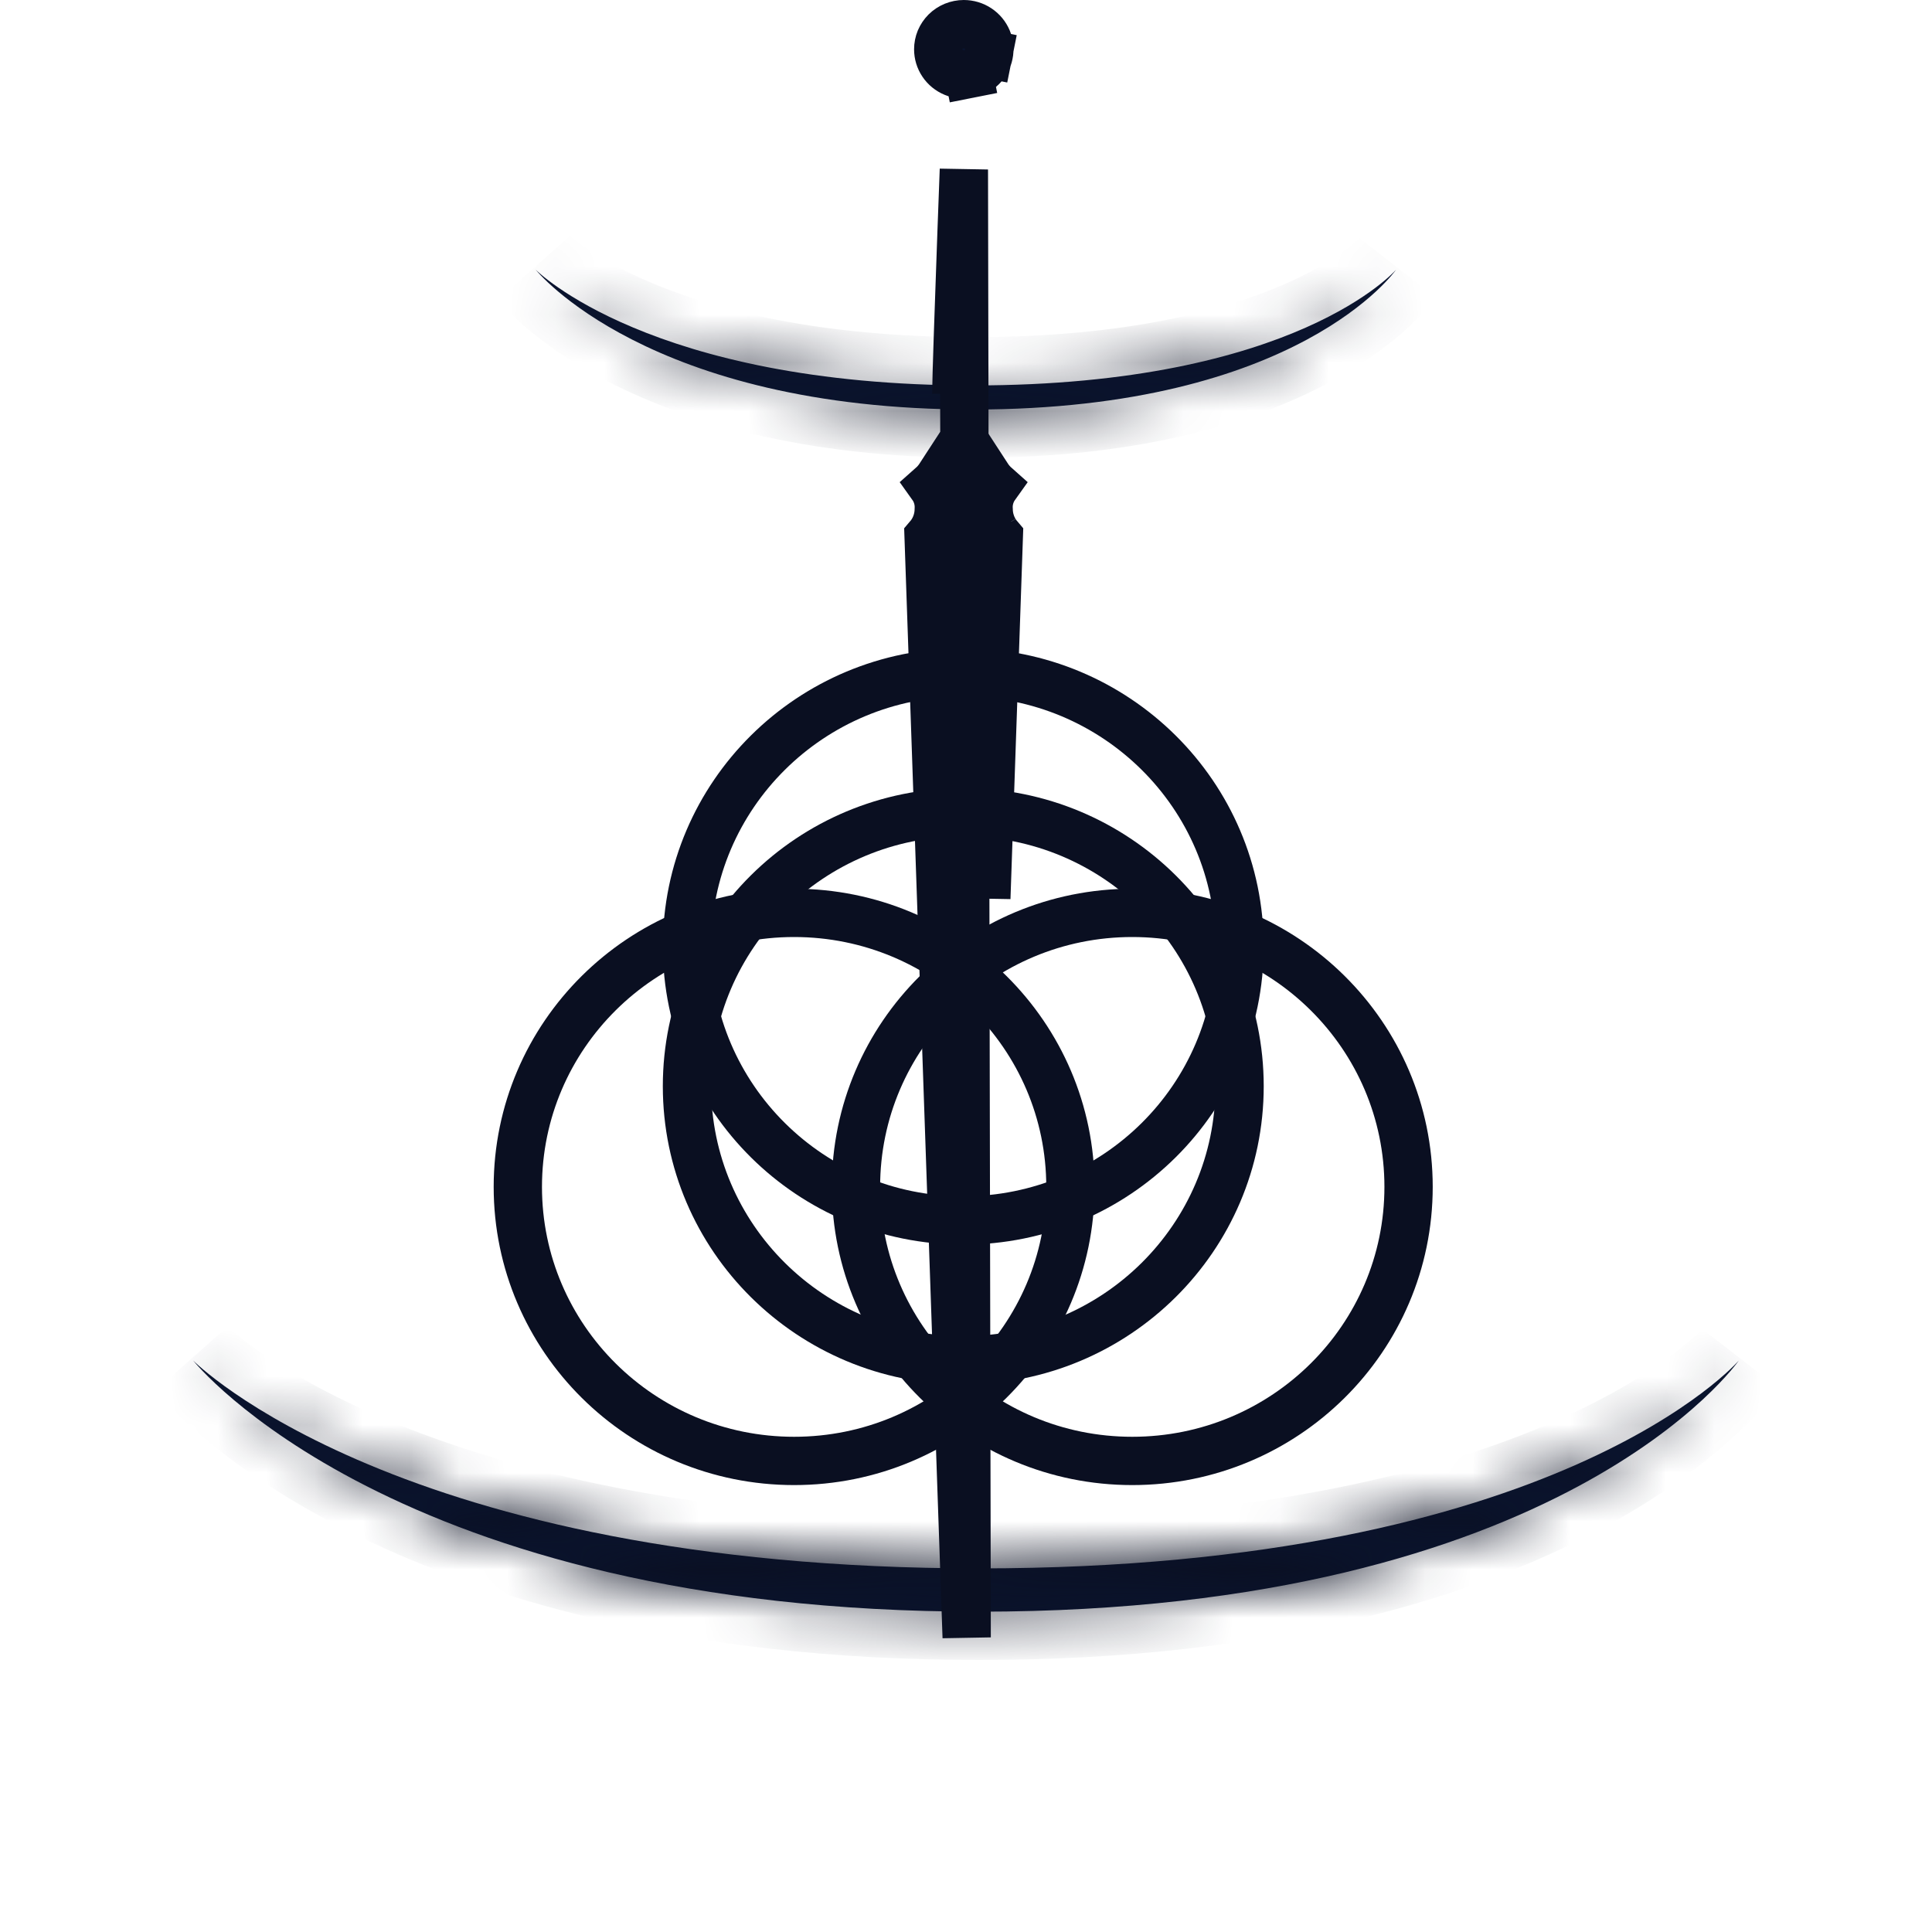 <svg width="40" height="40" viewBox="0 0 40 40" fill="none" xmlns="http://www.w3.org/2000/svg">
<path d="M19.944 28.163C23.103 28.163 25.664 25.623 25.664 22.489C25.664 19.356 23.103 16.816 19.944 16.816C16.785 16.816 14.223 19.356 14.223 22.489C14.223 25.623 16.785 28.163 19.944 28.163Z" stroke="#0A0F21"/>
<path d="M19.944 25.268C23.103 25.268 25.664 22.728 25.664 19.595C25.664 16.461 23.103 13.921 19.944 13.921C16.785 13.921 14.223 16.461 14.223 19.595C14.223 22.728 16.785 25.268 19.944 25.268Z" stroke="#0A0F21"/>
<mask id="path-3-inside-1_3022_2589" fill="white">
<path fill-rule="evenodd" clip-rule="evenodd" d="M4 28.169C4 28.169 8.144 33.368 20.271 33.368C32.398 33.368 36 28.169 36 28.169C36 28.169 32.291 32.472 20.271 32.472C8.251 32.472 4 28.169 4 28.169Z"/>
</mask>
<path fill-rule="evenodd" clip-rule="evenodd" d="M4 28.169C4 28.169 8.144 33.368 20.271 33.368C32.398 33.368 36 28.169 36 28.169C36 28.169 32.291 32.472 20.271 32.472C8.251 32.472 4 28.169 4 28.169Z" fill="#0A142F"/>
<path d="M4 28.169L4.711 27.466L3.218 28.792L4 28.169ZM36 28.169L36.822 28.738L35.242 27.516L36 28.169ZM4 28.169C3.218 28.792 3.218 28.792 3.219 28.793C3.219 28.793 3.22 28.794 3.22 28.794C3.221 28.795 3.221 28.796 3.222 28.797C3.224 28.799 3.226 28.802 3.228 28.804C3.232 28.81 3.238 28.816 3.245 28.824C3.258 28.84 3.275 28.86 3.297 28.885C3.34 28.935 3.402 29.003 3.482 29.086C3.642 29.252 3.876 29.479 4.192 29.745C4.826 30.279 5.786 30.973 7.134 31.66C9.835 33.035 14.059 34.368 20.271 34.368V32.368C14.356 32.368 10.445 31.102 8.042 29.877C6.838 29.264 6.005 28.657 5.482 28.216C5.22 27.996 5.036 27.817 4.922 27.698C4.865 27.639 4.825 27.595 4.802 27.569C4.791 27.555 4.783 27.547 4.78 27.543C4.778 27.541 4.778 27.54 4.778 27.54C4.778 27.54 4.779 27.541 4.779 27.542C4.78 27.542 4.78 27.543 4.78 27.543C4.781 27.544 4.781 27.544 4.781 27.544C4.782 27.545 4.782 27.545 4 28.169ZM20.271 34.368C26.482 34.368 30.58 33.035 33.157 31.649C34.443 30.957 35.34 30.257 35.926 29.715C36.219 29.444 36.434 29.213 36.58 29.044C36.653 28.959 36.709 28.889 36.749 28.837C36.769 28.811 36.785 28.79 36.797 28.773C36.803 28.765 36.808 28.758 36.812 28.752C36.814 28.749 36.816 28.746 36.818 28.744C36.819 28.743 36.819 28.742 36.82 28.741C36.82 28.74 36.821 28.739 36.821 28.739C36.822 28.738 36.822 28.738 36 28.169C35.178 27.599 35.178 27.598 35.179 27.598C35.179 27.598 35.179 27.597 35.179 27.597C35.18 27.596 35.18 27.595 35.181 27.595C35.181 27.594 35.182 27.593 35.182 27.593C35.183 27.592 35.183 27.592 35.182 27.594C35.179 27.597 35.174 27.604 35.164 27.617C35.145 27.641 35.112 27.683 35.063 27.74C34.965 27.855 34.803 28.03 34.569 28.247C34.1 28.68 33.34 29.28 32.209 29.888C29.953 31.102 26.187 32.368 20.271 32.368V34.368ZM36 28.169C35.242 27.516 35.243 27.515 35.243 27.515C35.243 27.514 35.244 27.514 35.244 27.514C35.245 27.513 35.245 27.512 35.246 27.512C35.247 27.511 35.247 27.51 35.248 27.509C35.249 27.508 35.249 27.508 35.248 27.509C35.246 27.511 35.241 27.517 35.232 27.526C35.214 27.545 35.181 27.579 35.131 27.626C35.032 27.719 34.869 27.863 34.631 28.042C34.156 28.4 33.383 28.899 32.238 29.406C29.952 30.418 26.16 31.472 20.271 31.472V33.472C26.402 33.472 30.475 32.374 33.048 31.235C34.333 30.665 35.238 30.088 35.834 29.64C36.132 29.415 36.352 29.223 36.503 29.081C36.578 29.01 36.636 28.951 36.678 28.907C36.7 28.885 36.717 28.867 36.73 28.853C36.736 28.845 36.742 28.839 36.746 28.834C36.749 28.831 36.751 28.829 36.753 28.827C36.754 28.826 36.754 28.825 36.755 28.824C36.756 28.823 36.756 28.823 36.756 28.823C36.757 28.822 36.757 28.821 36 28.169ZM20.271 31.472C14.383 31.472 10.448 30.419 8.015 29.398C6.797 28.887 5.95 28.383 5.419 28.017C5.153 27.834 4.966 27.686 4.85 27.588C4.793 27.54 4.753 27.504 4.73 27.483C4.718 27.472 4.711 27.465 4.708 27.462C4.707 27.461 4.706 27.46 4.707 27.461C4.707 27.461 4.708 27.462 4.708 27.462C4.709 27.463 4.709 27.463 4.71 27.464C4.71 27.464 4.71 27.465 4.71 27.465C4.711 27.465 4.711 27.466 4 28.169C3.289 28.871 3.289 28.872 3.29 28.872C3.29 28.872 3.29 28.873 3.291 28.873C3.292 28.874 3.292 28.875 3.293 28.876C3.295 28.878 3.297 28.88 3.3 28.882C3.304 28.887 3.31 28.893 3.317 28.899C3.331 28.913 3.349 28.93 3.372 28.951C3.417 28.993 3.48 29.049 3.562 29.118C3.726 29.256 3.965 29.444 4.285 29.665C4.927 30.106 5.894 30.677 7.241 31.242C9.939 32.374 14.139 33.472 20.271 33.472V31.472Z" fill="#0A0F21" mask="url(#path-3-inside-1_3022_2589)"/>
<mask id="path-5-inside-2_3022_2589" fill="white">
<path fill-rule="evenodd" clip-rule="evenodd" d="M11.091 5.584C11.091 5.584 13.398 8.479 20.148 8.479C26.899 8.479 28.904 5.584 28.904 5.584C28.904 5.584 26.84 7.98 20.148 7.98C13.457 7.98 11.091 5.584 11.091 5.584Z"/>
</mask>
<path fill-rule="evenodd" clip-rule="evenodd" d="M11.091 5.584C11.091 5.584 13.398 8.479 20.148 8.479C26.899 8.479 28.904 5.584 28.904 5.584C28.904 5.584 26.84 7.98 20.148 7.98C13.457 7.98 11.091 5.584 11.091 5.584Z" fill="#0A142F"/>
<path d="M11.091 5.584L11.803 4.882L10.309 6.208L11.091 5.584ZM28.904 5.584L29.726 6.154L28.146 4.932L28.904 5.584ZM11.091 5.584C10.309 6.208 10.309 6.208 10.31 6.209C10.31 6.209 10.31 6.21 10.311 6.21C10.312 6.211 10.312 6.212 10.313 6.213C10.314 6.214 10.316 6.216 10.318 6.218C10.321 6.223 10.325 6.228 10.33 6.233C10.339 6.245 10.351 6.259 10.366 6.275C10.395 6.308 10.434 6.351 10.483 6.403C10.582 6.506 10.724 6.642 10.912 6.801C11.289 7.119 11.852 7.524 12.634 7.923C14.204 8.722 16.625 9.479 20.148 9.479V7.479C16.921 7.479 14.814 6.789 13.542 6.141C12.904 5.816 12.468 5.497 12.202 5.272C12.068 5.16 11.977 5.07 11.924 5.015C11.897 4.987 11.88 4.968 11.871 4.959C11.867 4.954 11.865 4.952 11.866 4.952C11.866 4.952 11.867 4.953 11.868 4.955C11.868 4.955 11.869 4.956 11.87 4.957C11.87 4.958 11.871 4.959 11.871 4.959C11.872 4.96 11.872 4.96 11.872 4.96C11.873 4.961 11.873 4.961 11.091 5.584ZM20.148 9.479C23.671 9.479 26.026 8.722 27.532 7.912C28.282 7.509 28.812 7.097 29.164 6.771C29.34 6.608 29.471 6.467 29.563 6.361C29.609 6.307 29.645 6.262 29.672 6.227C29.686 6.21 29.697 6.195 29.706 6.183C29.71 6.176 29.714 6.171 29.718 6.166C29.719 6.164 29.721 6.162 29.722 6.159C29.723 6.158 29.724 6.157 29.724 6.157C29.725 6.156 29.725 6.155 29.725 6.155C29.726 6.155 29.726 6.154 28.904 5.584C28.082 5.015 28.082 5.014 28.083 5.014C28.083 5.014 28.083 5.013 28.084 5.013C28.084 5.012 28.085 5.011 28.085 5.011C28.086 5.009 28.087 5.008 28.088 5.007C28.089 5.005 28.09 5.004 28.09 5.003C28.091 5.002 28.091 5.003 28.088 5.007C28.082 5.014 28.068 5.031 28.046 5.057C28.002 5.109 27.924 5.194 27.806 5.303C27.572 5.519 27.179 5.831 26.584 6.151C25.399 6.789 23.376 7.479 20.148 7.479V9.479ZM28.904 5.584C28.146 4.932 28.147 4.931 28.148 4.931C28.148 4.93 28.148 4.93 28.148 4.929C28.149 4.929 28.15 4.928 28.15 4.927C28.151 4.926 28.152 4.925 28.153 4.924C28.155 4.922 28.156 4.92 28.157 4.92C28.159 4.918 28.158 4.918 28.156 4.921C28.151 4.926 28.138 4.939 28.116 4.96C28.073 5.001 27.994 5.07 27.875 5.16C27.637 5.339 27.236 5.6 26.631 5.868C25.421 6.403 23.373 6.98 20.148 6.98V8.98C23.615 8.98 25.945 8.359 27.44 7.697C28.187 7.366 28.72 7.028 29.079 6.757C29.258 6.623 29.392 6.505 29.488 6.415C29.536 6.37 29.574 6.332 29.602 6.302C29.617 6.287 29.629 6.274 29.639 6.263C29.644 6.258 29.648 6.253 29.652 6.248C29.654 6.246 29.655 6.244 29.657 6.242C29.658 6.242 29.659 6.241 29.659 6.24C29.66 6.239 29.66 6.239 29.66 6.238C29.661 6.238 29.662 6.237 28.904 5.584ZM20.148 6.98C16.925 6.98 14.793 6.404 13.497 5.86C12.848 5.588 12.403 5.322 12.132 5.135C11.996 5.042 11.904 4.968 11.85 4.923C11.823 4.9 11.806 4.885 11.798 4.877C11.795 4.874 11.793 4.872 11.794 4.873C11.794 4.873 11.795 4.874 11.796 4.876C11.797 4.876 11.798 4.877 11.799 4.878C11.8 4.879 11.8 4.879 11.801 4.88C11.801 4.88 11.802 4.881 11.802 4.881C11.802 4.881 11.803 4.882 11.091 5.584C10.38 6.287 10.38 6.288 10.381 6.288C10.381 6.288 10.381 6.289 10.382 6.289C10.382 6.29 10.383 6.291 10.384 6.292C10.386 6.293 10.387 6.295 10.389 6.297C10.393 6.301 10.397 6.305 10.402 6.31C10.412 6.319 10.425 6.331 10.44 6.345C10.47 6.373 10.511 6.409 10.562 6.452C10.664 6.538 10.808 6.651 10.998 6.783C11.38 7.045 11.945 7.378 12.724 7.704C14.284 8.359 16.681 8.98 20.148 8.98V6.98Z" fill="#0A0F21" mask="url(#path-5-inside-2_3022_2589)"/>
<path d="M20.421 18.598L20.437 9.855C20.489 9.935 20.547 10.003 20.609 10.058C20.506 10.202 20.456 10.377 20.469 10.554C20.472 10.712 20.516 10.867 20.598 11.002L20.685 10.949L20.598 11.002C20.622 11.042 20.649 11.08 20.679 11.115L20.421 18.598Z" fill="#0A142F" stroke="#0A0F21"/>
<path d="M19.485 18.6L19.226 11.115C19.256 11.08 19.283 11.042 19.307 11.002C19.389 10.867 19.433 10.712 19.436 10.554C19.448 10.377 19.399 10.202 19.296 10.058C19.358 10.003 19.416 9.935 19.468 9.855L19.485 18.6ZM19.485 18.6L20.014 33.901L19.956 3.51C19.941 3.909 19.924 4.353 19.908 4.804C19.854 6.299 19.8 7.852 19.799 8.154" fill="#0A142F" stroke="#0A0F21"/>
<path d="M19.954 0.5C20.06 0.5 20.163 0.531 20.25 0.589C20.337 0.647 20.404 0.728 20.444 0.823C20.483 0.918 20.494 1.022 20.473 1.122L20.952 1.218L20.473 1.122C20.453 1.222 20.404 1.315 20.33 1.388C20.256 1.461 20.162 1.511 20.058 1.532L20.155 2.022L20.058 1.532C19.954 1.552 19.847 1.542 19.75 1.502C19.653 1.462 19.57 1.395 19.513 1.309C19.455 1.223 19.425 1.123 19.425 1.021C19.425 0.953 19.438 0.886 19.464 0.823C19.491 0.76 19.529 0.703 19.578 0.654C19.627 0.605 19.686 0.567 19.75 0.54C19.815 0.514 19.884 0.5 19.954 0.5Z" fill="#0A142F" stroke="#0A0F21"/>
<path d="M23.442 30.247C26.602 30.247 29.163 27.707 29.163 24.573C29.163 21.44 26.602 18.9 23.442 18.9C20.283 18.9 17.722 21.44 17.722 24.573C17.722 27.707 20.283 30.247 23.442 30.247Z" stroke="#0A0F21"/>
<path d="M16.441 30.247C19.6 30.247 22.162 27.707 22.162 24.573C22.162 21.44 19.6 18.9 16.441 18.9C13.282 18.9 10.721 21.44 10.721 24.573C10.721 27.707 13.282 30.247 16.441 30.247Z" stroke="#0A0F21"/>
</svg>

